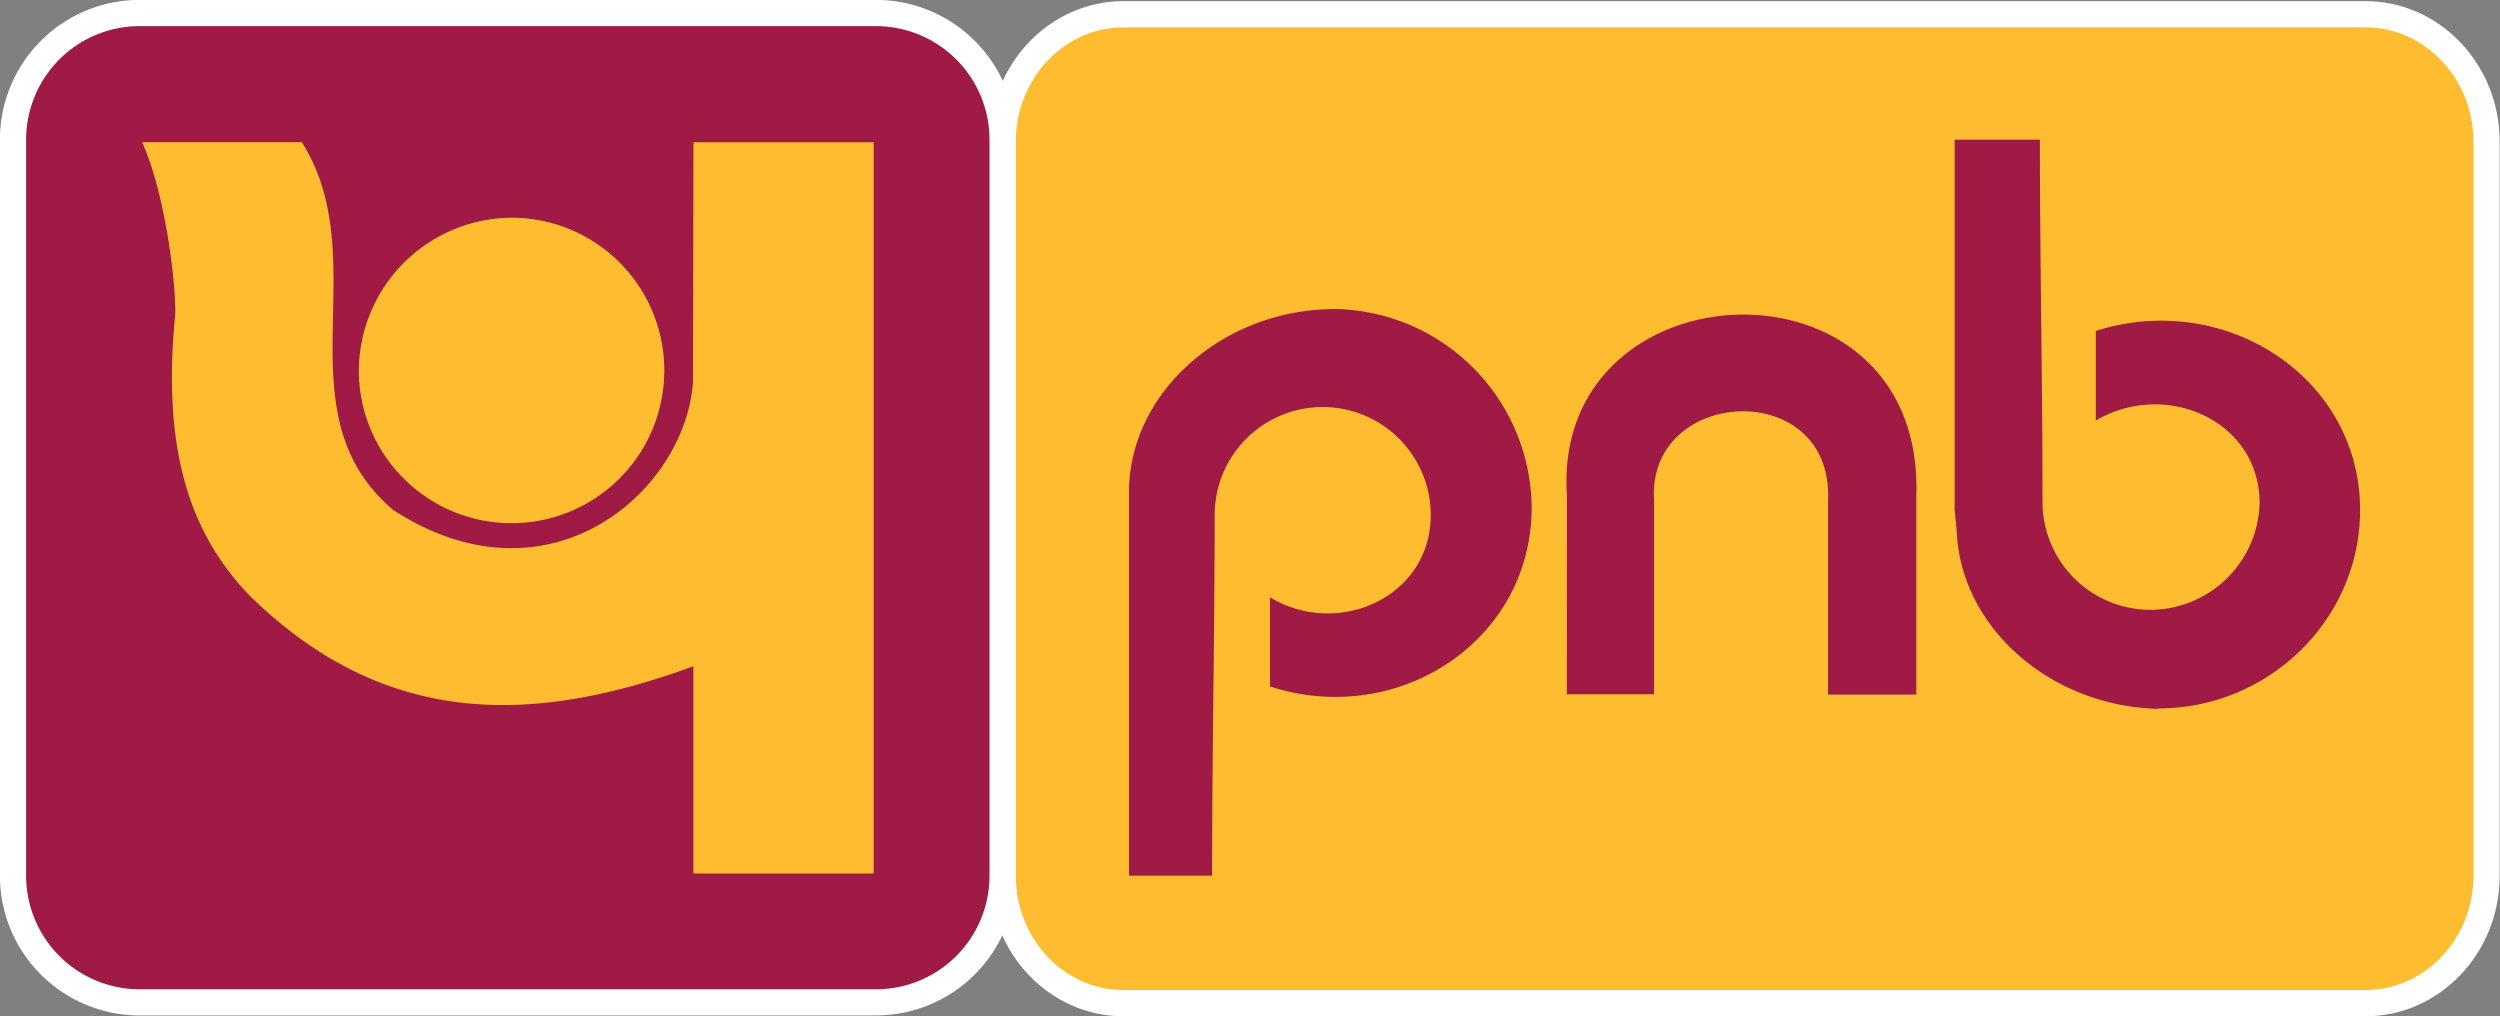 <svg xmlns="http://www.w3.org/2000/svg" width="313.79" height="127.57" viewBox="0 0 313.79 127.57"><rect x="0" y="0" width="313.79" height="127.57" fill="#808080" stroke="none"/><title>Punjab National Bank logo - Brandlogos.net</title><path d="M496.12,450H652c8.34,0,15.22,7.2,15.22,16v92.15c0,8.79-6.88,16-15.22,16H496.12c-8.35,0-15.16-7.2-15.16-16V466c0-8.79,6.81-16,15.16-16" transform="translate(-355.11 -448.22)" style="fill:#febd30;fill-rule:evenodd"></path><path d="M652,575.78H496.12c-9.26,0-16.8-7.91-16.8-17.63V466c0-9.73,7.54-17.64,16.8-17.64H652c9.3,0,16.86,7.91,16.86,17.64v92.15c0,9.72-7.56,17.63-16.86,17.63M496.12,451.65c-7.45,0-13.51,6.44-13.51,14.35v92.15c0,7.91,6.06,14.34,13.51,14.34H652c7.48,0,13.57-6.44,13.57-14.34V466c0-7.91-6.09-14.35-13.57-14.35Z" transform="translate(-355.11 -448.22)" style="fill:#fff"></path><path d="M465.17,449.86H372.53a15.94,15.94,0,0,0-15.78,16v92.23a15.94,15.94,0,0,0,15.78,16h92.64a15.9,15.9,0,0,0,15.79-16V465.83a15.9,15.9,0,0,0-15.79-16" transform="translate(-355.11 -448.22)" style="fill:#9f1a45;fill-rule:evenodd"></path><path d="M465.17,575.68H372.53a17.54,17.54,0,0,1-17.43-17.61V465.83a17.54,17.54,0,0,1,17.43-17.62h92.64a17.54,17.54,0,0,1,17.43,17.62v92.23a17.54,17.54,0,0,1-17.43,17.61M372.53,451.5a14.25,14.25,0,0,0-14.14,14.33v92.23a14.25,14.25,0,0,0,14.14,14.33h92.64a14.25,14.25,0,0,0,14.14-14.33V465.83a14.26,14.26,0,0,0-14.14-14.33Z" transform="translate(-355.11 -448.22)" style="fill:#fff"></path><path d="M522.09,487a25.14,25.14,0,0,1,25.27,24.9c0,16.75-16.74,27.71-32.85,22.48V523.19c8.53,5.16,20.18,0,20.18-10.32a13.56,13.56,0,0,0-27.12,0c0,15.16-.32,30-.32,45.26H496.82V509.5c.32-12.16,11.71-22.22,25.28-22.48m29.67,48.34h10.95V511c-.89-14.26,22.48-15.47,21.84,0v24.4h11.08v-25c1-31.27-45.77-29.23-43.86,0ZM626,537.14c13.94,0,25.34-11.21,25.34-24.9,0-16.75-17.06-27.64-33.17-22.48V501c8.79-5.16,20.56,0,20.56,10.38a13.76,13.76,0,0,1-13.62,13.38,13.55,13.55,0,0,1-13.63-13.38c0-15.22-.33-30.42-.33-45.63h-10.7l0,46.53.25,2.42c.38,12.17,11.71,22.17,25.28,22.49" transform="translate(-355.11 -448.22)" style="fill:#9f1a45;fill-rule:evenodd"></path><path d="M419.62,475.55a19.17,19.17,0,1,1-19.47,19.17,19.3,19.3,0,0,1,19.47-19.17m22.53-9.47h22.62v91.77H442.14v-26c-19.92,7.28-38.54,7.92-55.67-8.84-7.08-7.37-11.07-17.42-9.4-34.94.29-2.68-1-15.11-4.12-22H393c9.41,14.94-2.93,34,11.49,46.18,19.64,12.72,36.78-2.49,37.61-16.22Z" transform="translate(-355.11 -448.22)" style="fill:#febd30;fill-rule:evenodd"></path></svg>